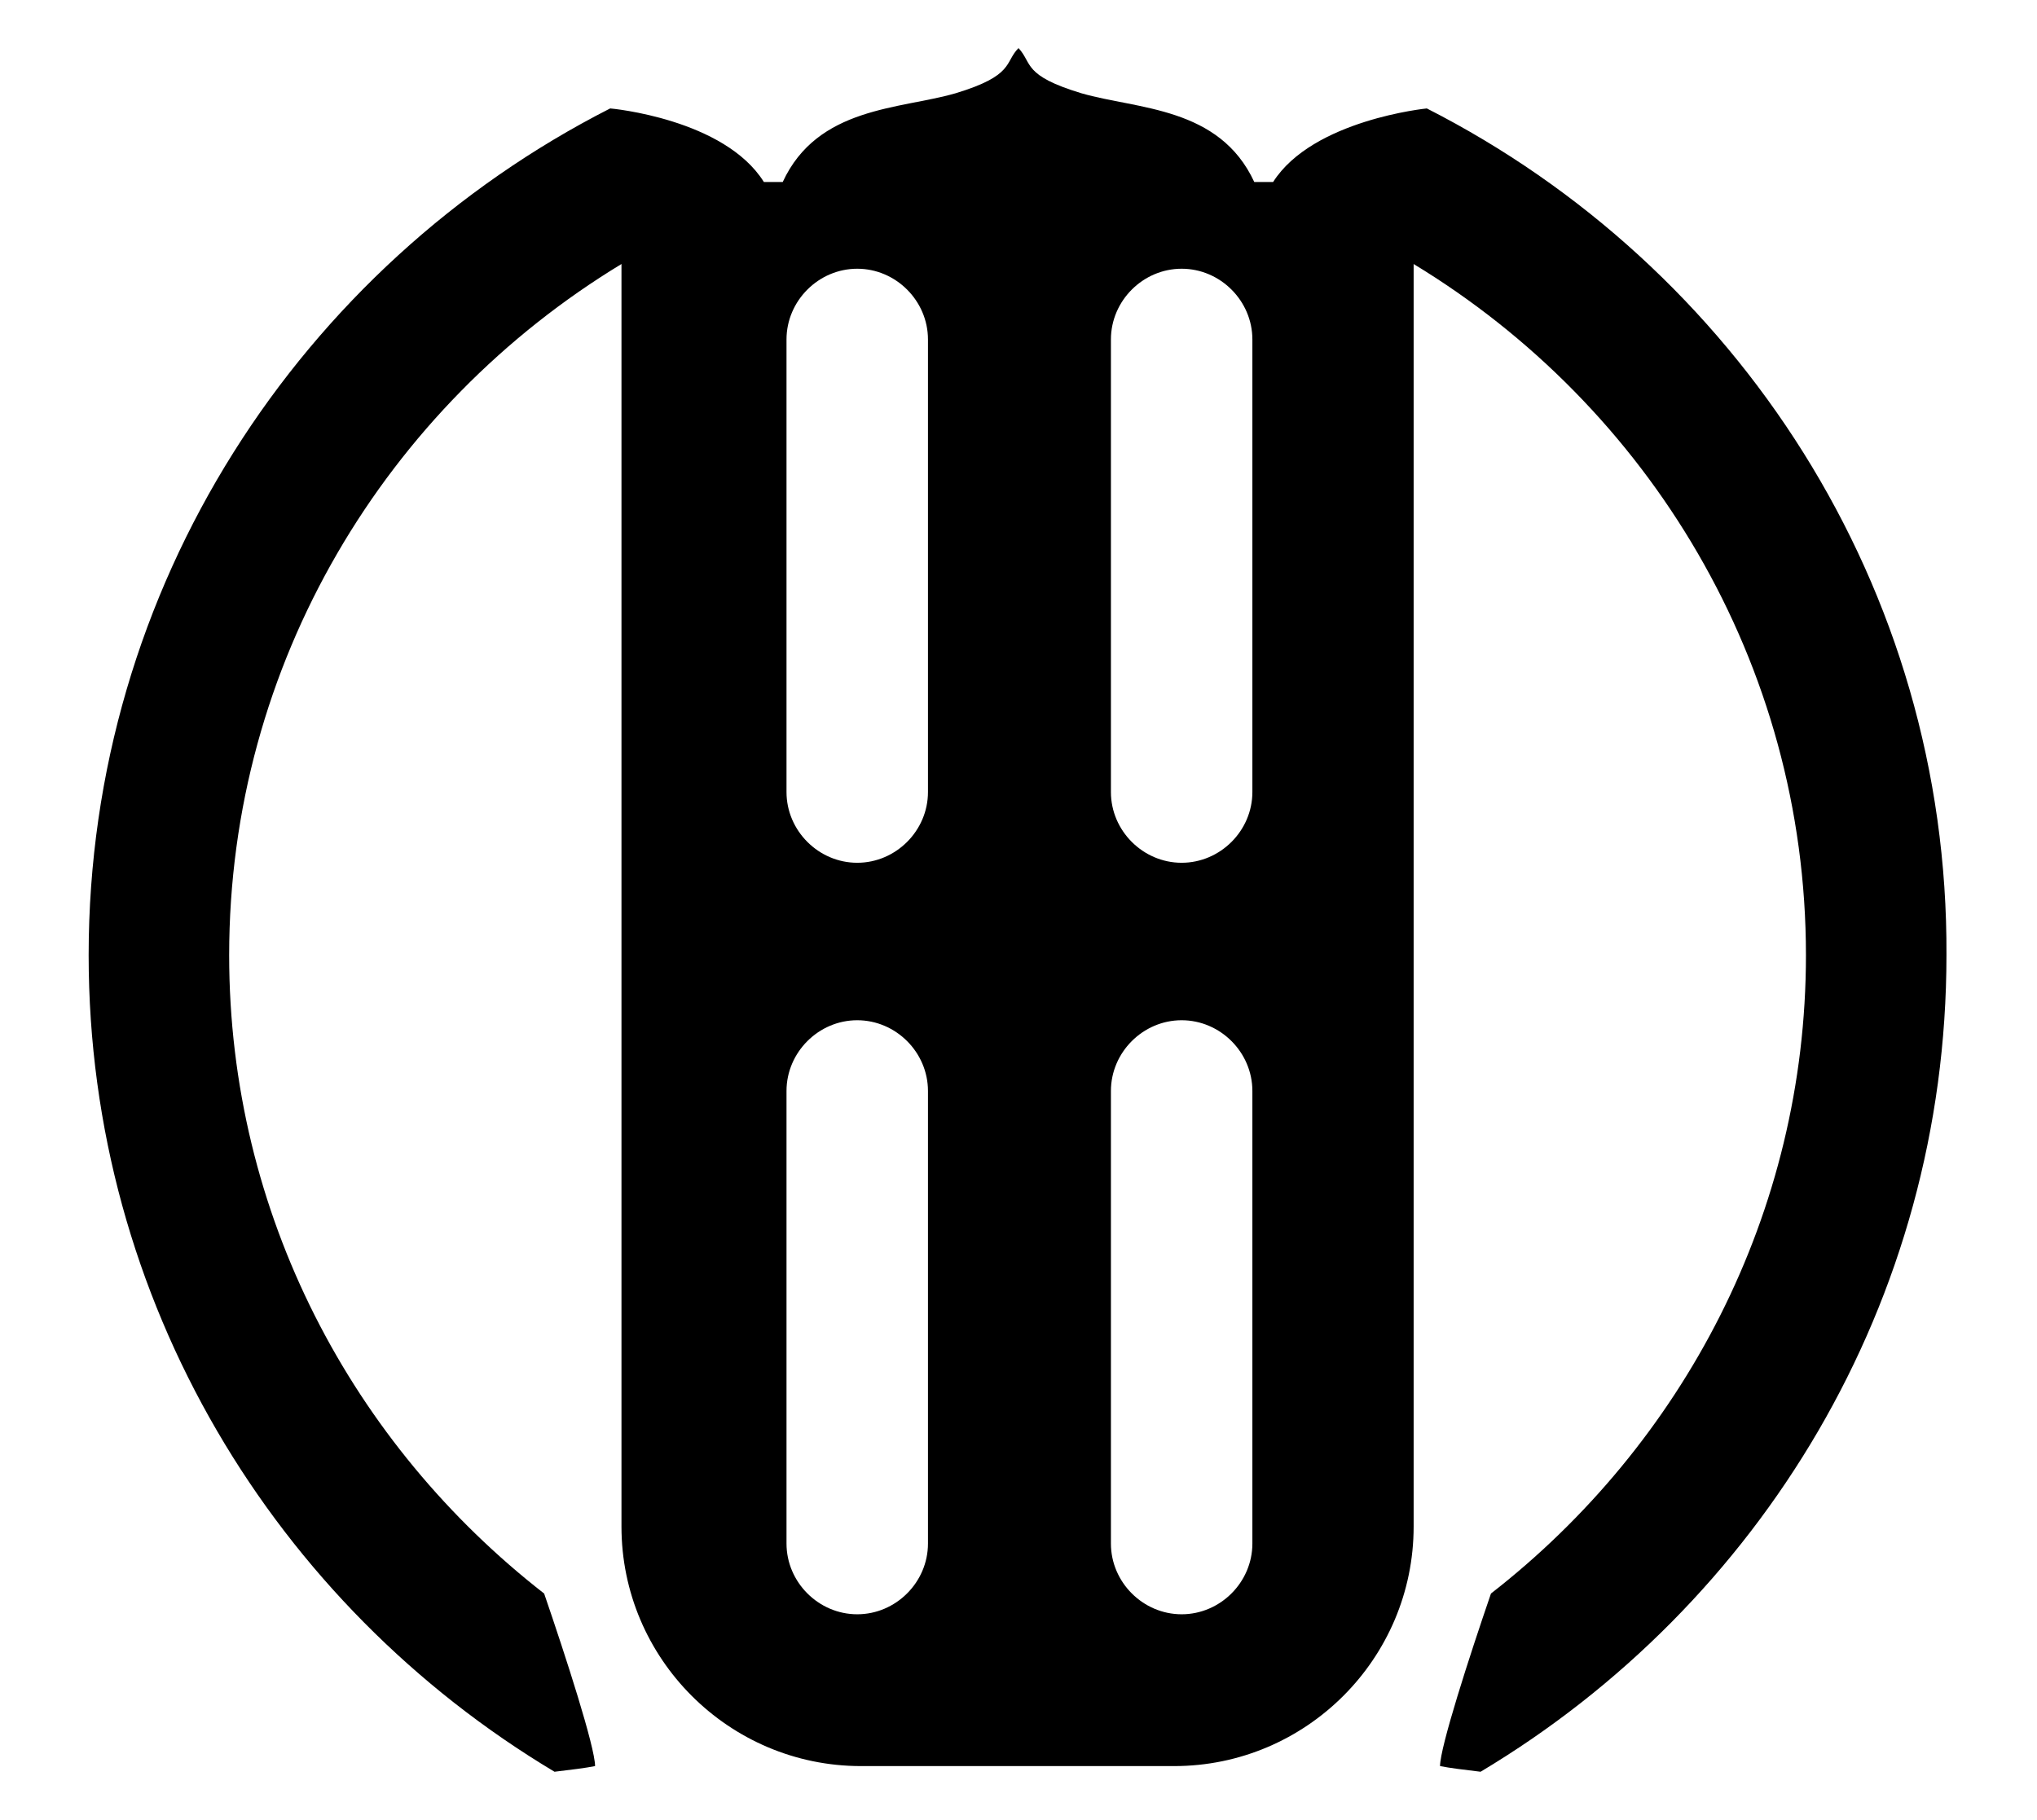 <?xml version="1.0" encoding="UTF-8"?>
<svg enable-background="new 0 0 216 193" version="1.1" viewBox="0 0 216 193" xml:space="preserve" xmlns="http://www.w3.org/2000/svg">
<path d="m151.3 11.5s-12.1 1.2-16.3 7.8h-2c-3.7-8-12.4-7.7-18.3-9.4-6.3-1.9-5.2-3.2-6.7-4.8-1.5 1.5-0.4 2.9-6.7 4.8-5.9 1.7-14.6 1.4-18.3 9.4h-2c-4.2-6.7-16.2-7.8-16.3-7.8-32.8 16.7-55.3 50.7-55.3 89.8 0 36.7 19.8 68.9 49.4 86.6 1.7-0.2 3.3-0.4 4.3-0.6 0-2-3.1-11.6-5.4-18.3-20.3-15.8-33.4-40.2-33.4-67.7 0-31 16.7-58.2 41.6-73.3v133.9c0 14 11.4 25.4 25.4 25.4h33.2c14 0 25.4-11.4 25.4-25.4v-133.9c24.9 15.1 41.6 42.3 41.6 73.3 0 27.4-13.1 51.9-33.4 67.7-2.3 6.7-5.4 16.3-5.4 18.3 1 0.2 2.6 0.4 4.3 0.6 29.6-17.7 49.4-49.8 49.4-86.6 0.2-39.1-22.3-73.1-55.1-89.8zm-52.9 152.2c0 4.1-3.4 7.5-7.5 7.5s-7.5-3.4-7.5-7.5v-48c0-4.1 3.4-7.5 7.5-7.5s7.5 3.4 7.5 7.5v48zm0-79.7c0 4.1-3.4 7.5-7.5 7.5s-7.5-3.4-7.5-7.5v-48c0-4.1 3.4-7.5 7.5-7.5s7.5 3.4 7.5 7.5v48zm34.4 79.7c0 4.1-3.4 7.5-7.5 7.5s-7.5-3.4-7.5-7.5v-48c0-4.1 3.4-7.5 7.5-7.5s7.5 3.4 7.5 7.5v48zm0-79.7c0 4.1-3.4 7.5-7.5 7.5s-7.5-3.4-7.5-7.5v-48c0-4.1 3.4-7.5 7.5-7.5s7.5 3.4 7.5 7.5v48z"/>
</svg>
